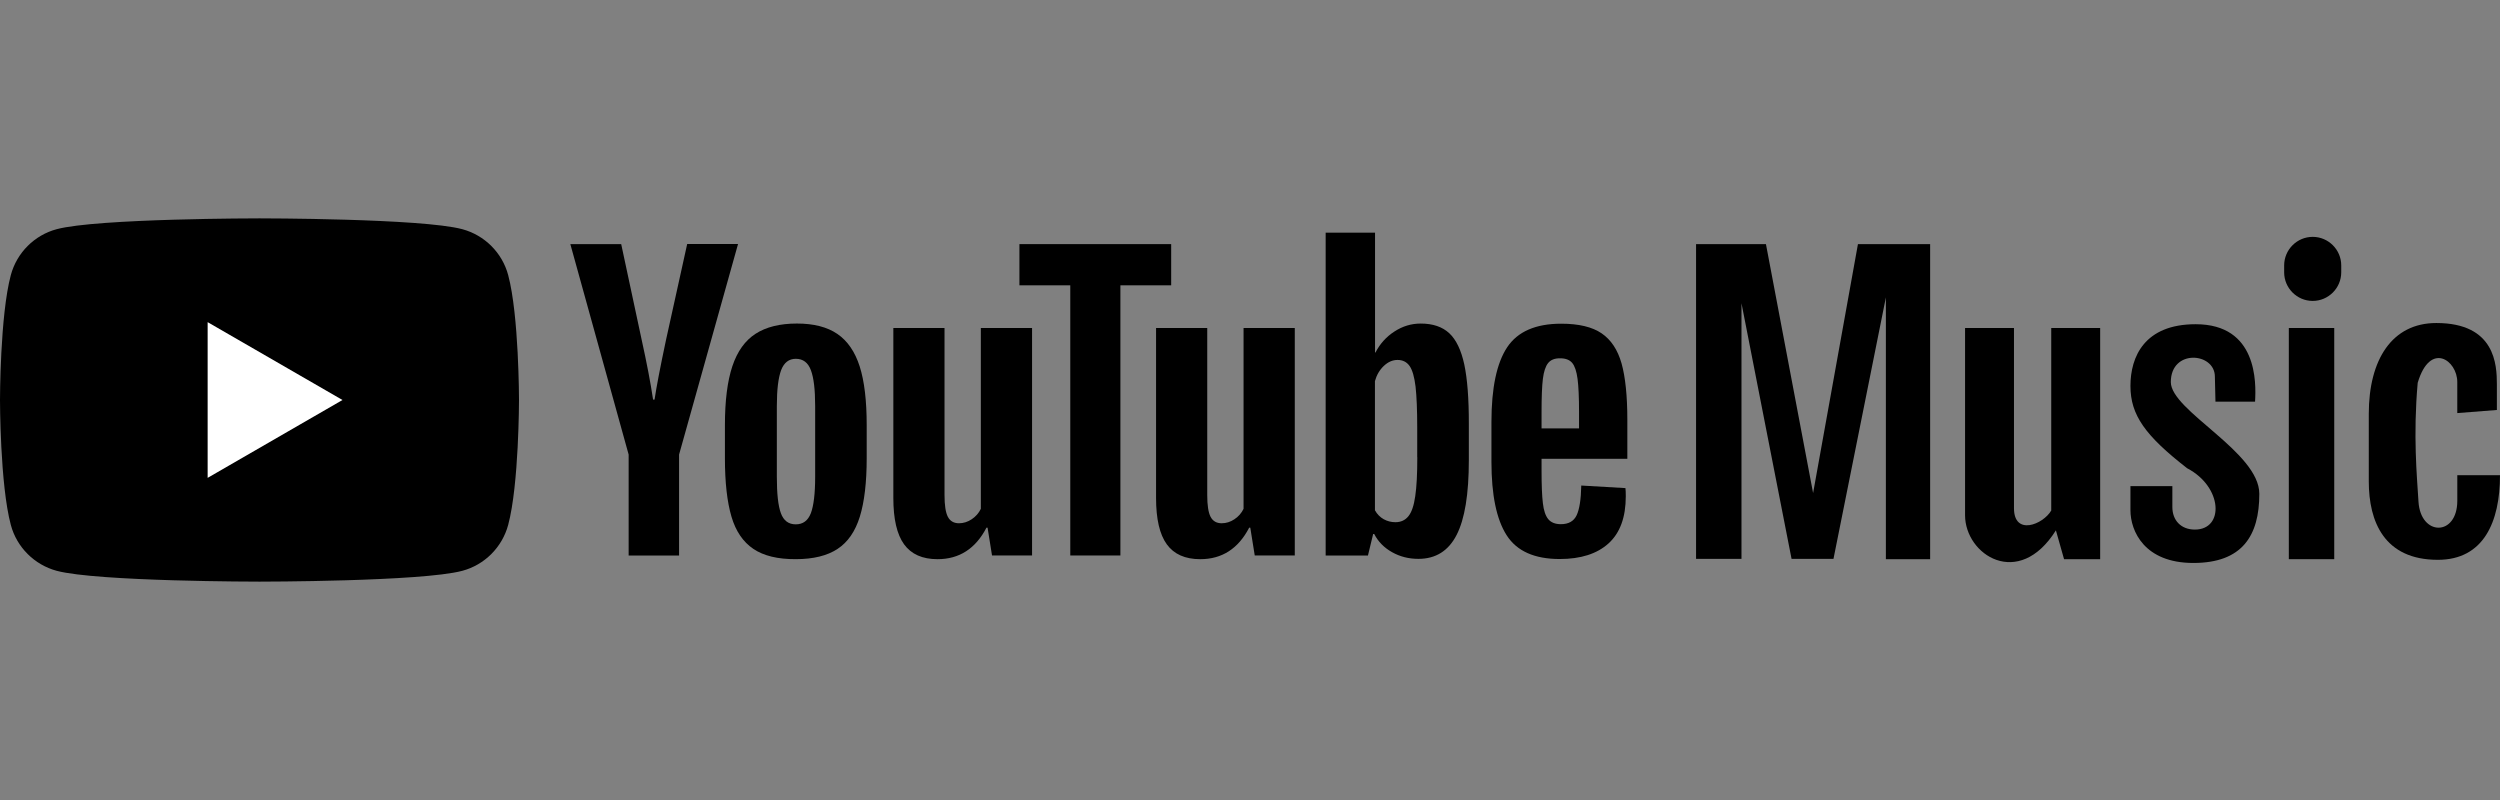 <svg width="125" height="40" viewBox="0 0 125 40" fill="none" xmlns="http://www.w3.org/2000/svg">
<rect x="0" y="0" width="125" height="40" fill="#808080" stroke="none"/>
<path d="M25.409 13.754C25.112 12.639 24.232 11.76 23.114 11.459C21.091 10.918 12.975 10.918 12.975 10.918C12.975 10.918 4.863 10.918 2.836 11.459C1.721 11.756 0.842 12.636 0.541 13.754C0 15.777 0 20 0 20C0 20 0 24.223 0.541 26.246C0.838 27.361 1.718 28.24 2.836 28.541C4.863 29.082 12.975 29.082 12.975 29.082C12.975 29.082 21.091 29.082 23.114 28.541C24.229 28.244 25.108 27.364 25.409 26.246C25.95 24.223 25.95 20 25.95 20C25.95 20 25.95 15.777 25.409 13.754Z" fill="black"/>
<path d="M10.382 23.893L17.124 20L10.382 16.107V23.893Z" fill="white"/>
<path d="M37.666 27.443C37.154 27.096 36.787 26.56 36.572 25.829C36.357 25.098 36.246 24.128 36.246 22.914V21.263C36.246 20.037 36.37 19.054 36.618 18.311C36.866 17.568 37.254 17.027 37.778 16.689C38.302 16.35 38.992 16.177 39.846 16.177C40.688 16.177 41.361 16.35 41.869 16.697C42.377 17.044 42.748 17.585 42.984 18.319C43.219 19.054 43.335 20.036 43.335 21.258V22.909C43.335 24.123 43.219 25.097 42.992 25.832C42.765 26.567 42.393 27.108 41.877 27.446C41.365 27.785 40.667 27.958 39.788 27.958C38.888 27.963 38.178 27.79 37.666 27.443ZM40.543 25.66C40.683 25.288 40.758 24.682 40.758 23.844V20.298C40.758 19.481 40.688 18.886 40.543 18.506C40.403 18.13 40.151 17.94 39.792 17.94C39.445 17.94 39.202 18.13 39.057 18.506C38.917 18.882 38.842 19.48 38.842 20.298V23.844C38.842 24.686 38.908 25.293 39.044 25.66C39.18 26.032 39.428 26.217 39.787 26.217C40.151 26.217 40.399 26.031 40.543 25.66Z" fill="black"/>
<path d="M77.078 22.943V23.517C77.078 24.248 77.099 24.793 77.144 25.16C77.185 25.523 77.276 25.792 77.412 25.957C77.548 26.122 77.759 26.209 78.044 26.209C78.428 26.209 78.692 26.06 78.832 25.763C78.972 25.466 79.051 24.97 79.063 24.277L81.272 24.405C81.284 24.504 81.289 24.64 81.289 24.814C81.289 25.867 81 26.651 80.426 27.171C79.852 27.691 79.039 27.951 77.986 27.951C76.723 27.951 75.839 27.555 75.332 26.762C74.824 25.969 74.572 24.747 74.572 23.088V21.102C74.572 19.393 74.836 18.15 75.36 17.362C75.884 16.578 76.784 16.185 78.06 16.185C78.939 16.185 79.612 16.346 80.083 16.668C80.554 16.99 80.884 17.49 81.078 18.171C81.268 18.852 81.367 19.793 81.367 20.991V22.94H77.078V22.943ZM77.404 18.155C77.276 18.316 77.189 18.58 77.144 18.943C77.099 19.306 77.078 19.864 77.078 20.603V21.42H78.952V20.603C78.952 19.872 78.927 19.319 78.878 18.943C78.828 18.567 78.738 18.299 78.61 18.146C78.482 17.993 78.28 17.915 78.007 17.915C77.734 17.911 77.532 17.994 77.404 18.155Z" fill="black"/>
<path d="M31.432 22.729L28.517 12.206H31.06L32.08 16.974C32.34 18.151 32.53 19.15 32.654 19.979H32.728C32.815 19.385 33.005 18.39 33.302 16.99L34.359 12.201H36.902L33.954 22.728V27.777H31.432V22.729Z" fill="black"/>
<path d="M51.603 16.4V27.773H49.601L49.378 26.382H49.324C48.779 27.435 47.962 27.959 46.876 27.959C46.121 27.959 45.563 27.711 45.204 27.216C44.845 26.721 44.667 25.949 44.667 24.896V16.4H47.226V24.751C47.226 25.259 47.28 25.622 47.391 25.837C47.502 26.052 47.688 26.163 47.948 26.163C48.171 26.163 48.386 26.097 48.588 25.961C48.79 25.825 48.943 25.651 49.042 25.441V16.4H51.603Z" fill="black"/>
<path d="M64.739 16.4V27.773H62.737L62.514 26.382H62.46C61.915 27.435 61.098 27.959 60.012 27.959C59.257 27.959 58.699 27.711 58.34 27.216C57.981 26.721 57.803 25.949 57.803 24.896V16.4H60.362V24.751C60.362 25.259 60.416 25.622 60.527 25.837C60.638 26.052 60.824 26.163 61.084 26.163C61.307 26.163 61.522 26.097 61.724 25.961C61.926 25.825 62.079 25.651 62.178 25.441V16.4H64.739Z" fill="black"/>
<path d="M58.563 14.266H56.02V27.774H53.514V14.266H50.971V12.206H58.559V14.266H58.563Z" fill="black"/>
<path d="M73.214 18.221C73.057 17.503 72.809 16.983 72.463 16.661C72.116 16.339 71.641 16.178 71.035 16.178C70.564 16.178 70.127 16.31 69.718 16.578C69.309 16.842 68.996 17.193 68.773 17.627H68.752V11.633H66.283V27.778H68.397L68.657 26.701H68.711C68.909 27.085 69.206 27.386 69.603 27.609C69.999 27.832 70.437 27.943 70.92 27.943C71.787 27.943 72.423 27.543 72.831 26.746C73.24 25.949 73.442 24.703 73.442 23.006V21.206C73.445 19.934 73.367 18.939 73.214 18.221ZM70.865 22.861C70.865 23.691 70.832 24.339 70.762 24.81C70.696 25.281 70.58 25.615 70.419 25.813C70.258 26.011 70.043 26.11 69.771 26.11C69.56 26.11 69.366 26.06 69.185 25.961C69.007 25.862 68.859 25.713 68.747 25.515V19.054C68.834 18.744 68.982 18.493 69.193 18.294C69.404 18.096 69.631 17.997 69.878 17.997C70.138 17.997 70.34 18.1 70.481 18.302C70.621 18.504 70.72 18.851 70.778 19.33C70.832 19.813 70.861 20.498 70.861 21.39V22.86H70.865V22.861Z" fill="black"/>
<path d="M88.297 12.206H84.803V27.943H87.074V15.162L89.578 27.943H91.674L94.294 14.871V27.959H96.507V12.206H92.897L90.655 24.653L88.297 12.206Z" fill="black"/>
<path d="M103.203 27.959H105.008V16.4H102.562V25.527C102.154 26.226 100.699 26.808 100.699 25.411C100.699 24.014 100.699 16.401 100.699 16.401H98.253C98.253 16.401 98.253 23.781 98.253 25.761C98.253 27.741 100.932 29.488 102.795 26.518L103.203 27.959Z" fill="black"/>
<path d="M116.712 16.4H114.441V27.959H116.712V16.4Z" fill="black"/>
<path d="M115.635 15.046C114.85 15.046 114.208 14.404 114.208 13.619V13.27C114.208 12.485 114.85 11.843 115.635 11.843C116.42 11.843 117.062 12.485 117.062 13.27V13.619C117.061 14.404 116.42 15.046 115.635 15.046Z" fill="black"/>
<path d="M110.773 20.083H112.753C112.811 19.122 112.869 16.211 109.783 16.211C107.221 16.211 106.522 17.841 106.522 19.297C106.522 20.753 107.26 21.781 109.356 23.412C111.142 24.344 111.219 26.479 109.744 26.479C109.045 26.479 108.618 26.013 108.618 25.353C108.618 24.693 108.618 24.305 108.618 24.305H106.522C106.522 24.305 106.522 25.198 106.522 25.508C106.522 26.556 107.221 28.148 109.666 28.148C112.112 28.148 112.966 26.789 112.966 24.693C112.966 22.597 108.541 20.539 108.541 19.103C108.541 17.434 110.744 17.618 110.744 18.831L110.773 20.083Z" fill="black"/>
<path d="M120.885 19.141C120.652 21.781 120.846 23.799 120.924 25.08C121.03 26.824 122.865 26.827 122.865 25.041C122.865 23.838 122.865 23.76 122.865 23.76H125C125 26.089 124.185 27.991 121.894 27.991C119.215 27.991 118.439 26.089 118.439 24.07C118.439 22.051 118.439 20.693 118.439 20.693C118.439 17.976 119.604 16.151 121.816 16.151C124.766 16.151 124.844 18.247 124.844 19.218C124.844 20.188 124.844 20.499 124.844 20.499L122.864 20.654C122.864 20.654 122.864 20.188 122.864 19.101C122.865 18.015 121.506 17.045 120.885 19.141Z" fill="black"/>
</svg>
